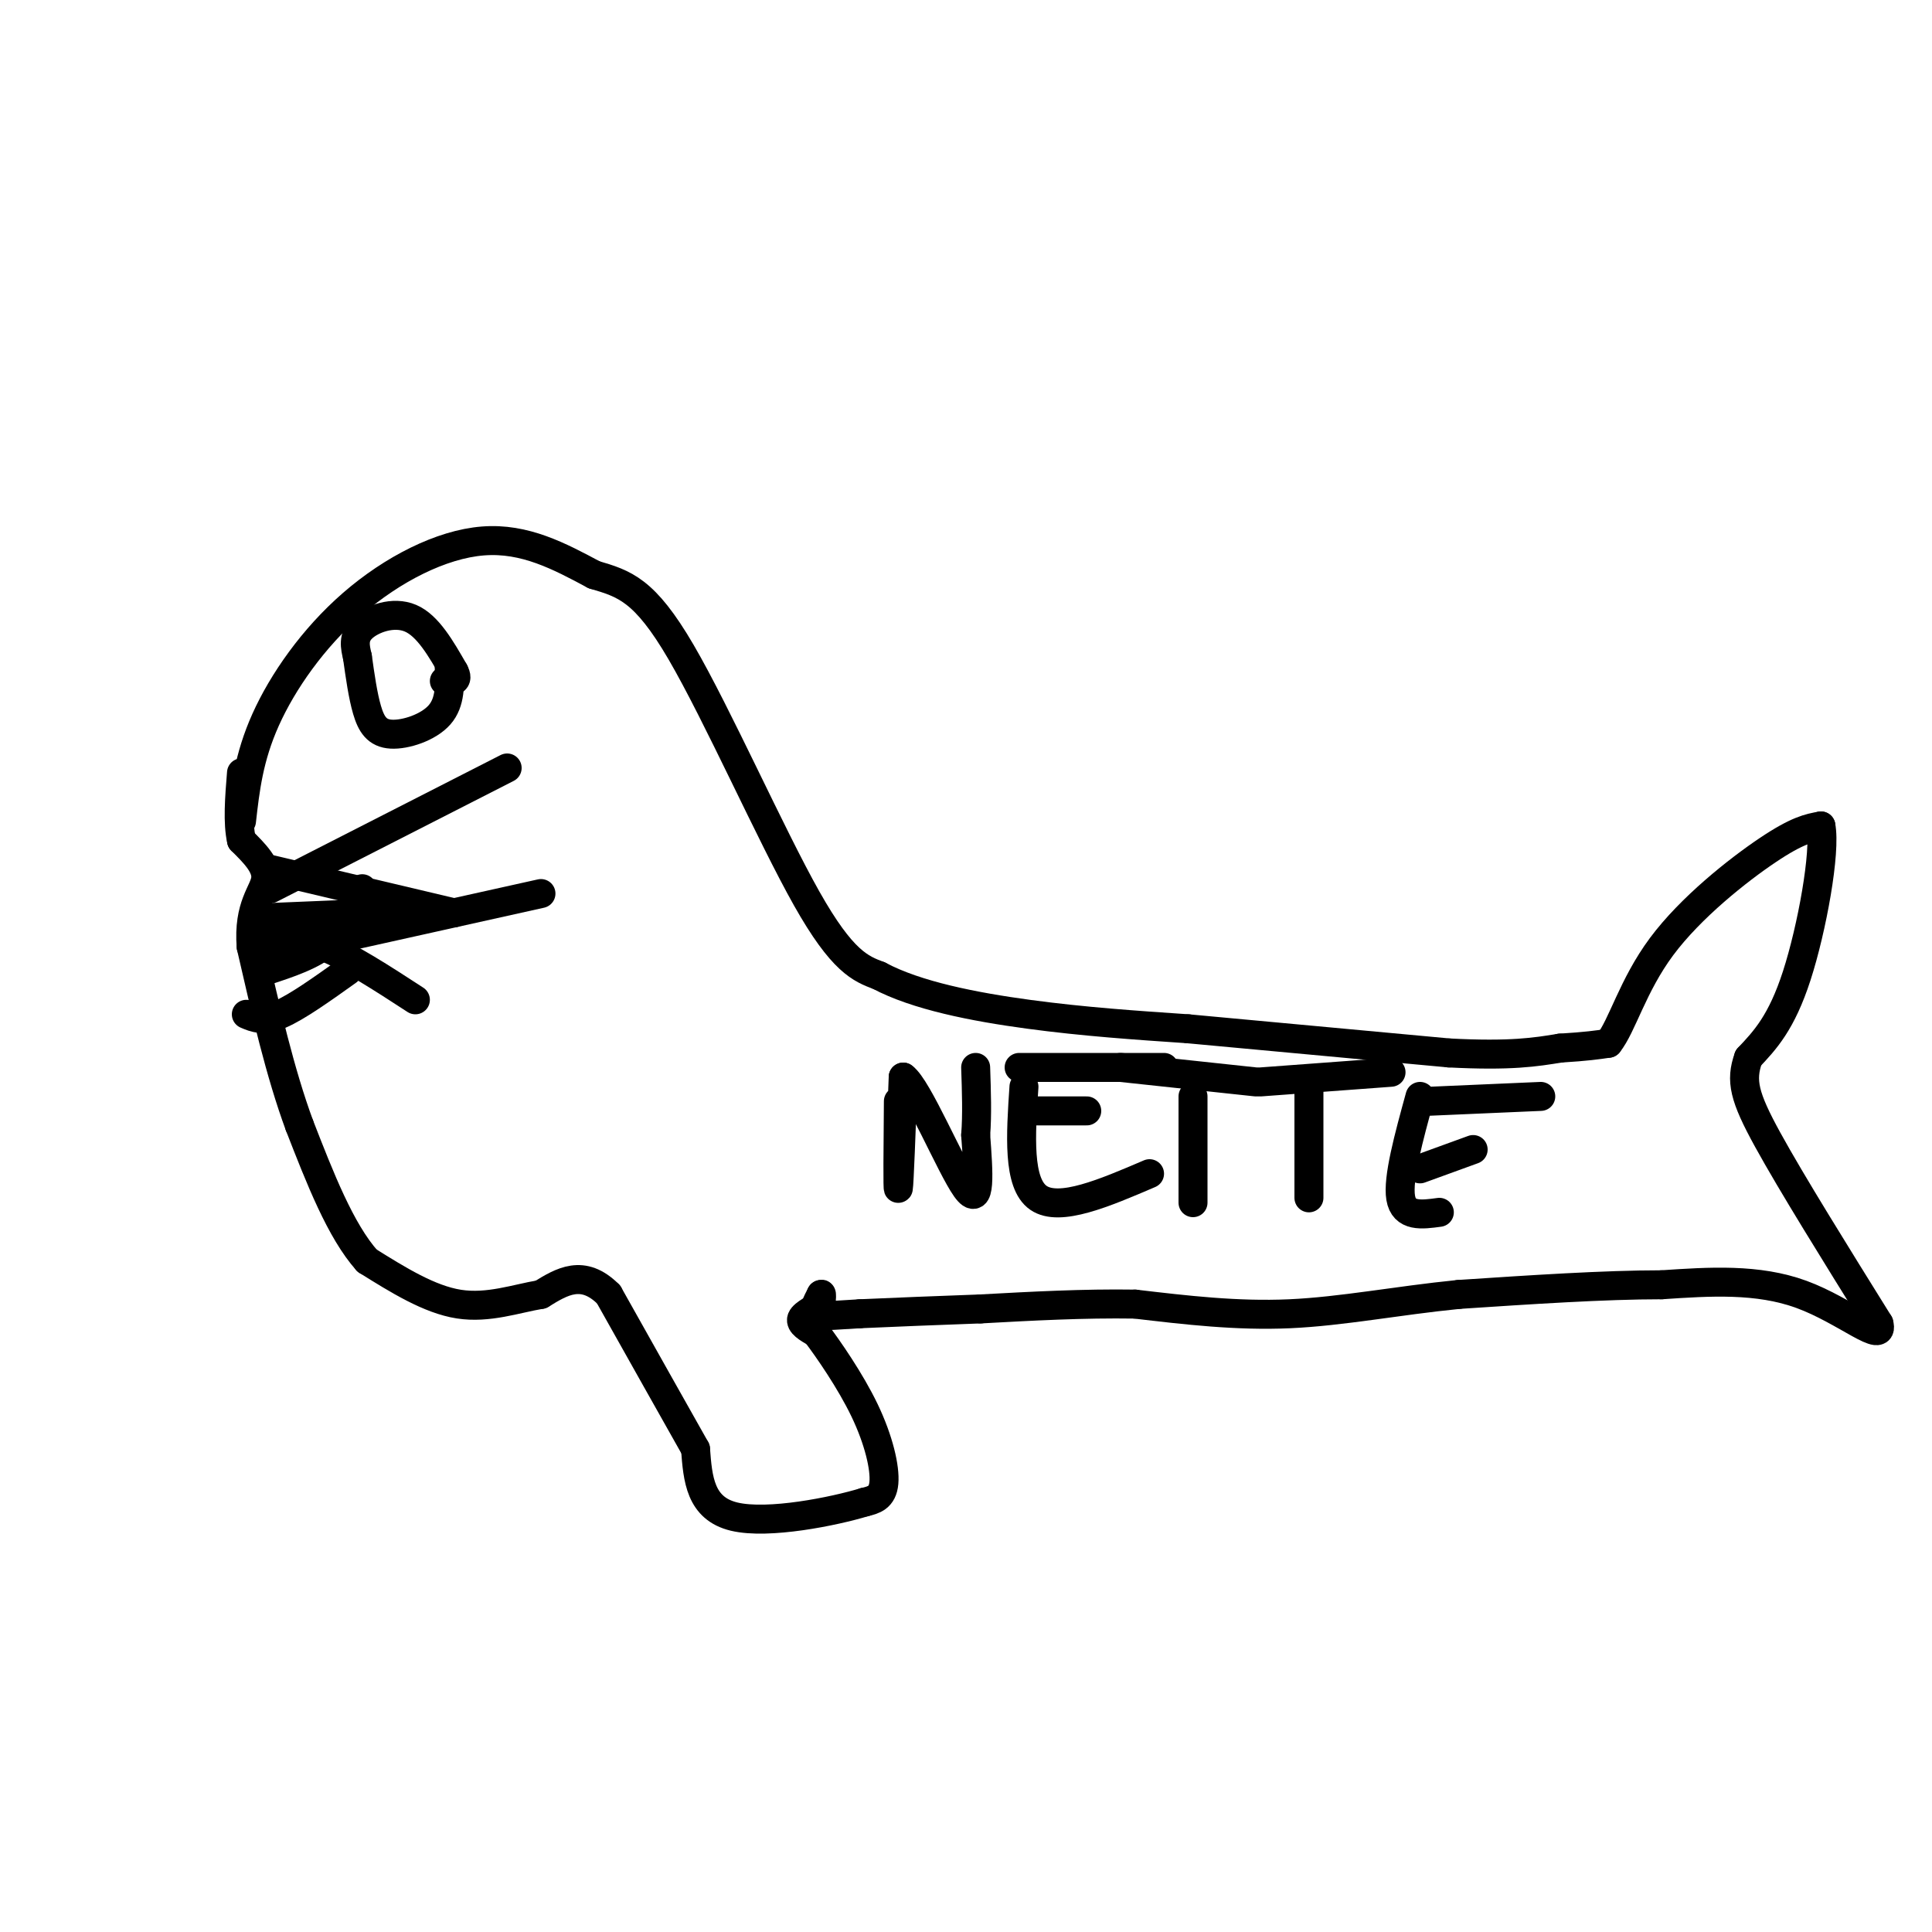 <svg viewBox='0 0 400 400' version='1.1' xmlns='http://www.w3.org/2000/svg' xmlns:xlink='http://www.w3.org/1999/xlink'><g fill='none' stroke='rgb(0,0,0)' stroke-width='6' stroke-linecap='round' stroke-linejoin='round'><path d='M50,170c0.744,-6.589 1.488,-13.179 5,-21c3.512,-7.821 9.792,-16.875 18,-24c8.208,-7.125 18.345,-12.321 27,-13c8.655,-0.679 15.827,3.161 23,7'/><path d='M123,119c6.262,1.857 10.417,3.000 18,16c7.583,13.000 18.595,37.857 26,51c7.405,13.143 11.202,14.571 15,16'/><path d='M182,202c7.756,4.133 19.644,6.467 31,8c11.356,1.533 22.178,2.267 33,3'/><path d='M246,213c14.500,1.333 34.250,3.167 54,5'/><path d='M300,218c12.833,0.667 17.917,-0.167 23,-1'/><path d='M323,217c5.500,-0.333 7.750,-0.667 10,-1'/><path d='M333,216c2.857,-3.548 5.000,-11.917 11,-20c6.000,-8.083 15.857,-15.881 22,-20c6.143,-4.119 8.571,-4.560 11,-5'/><path d='M377,171c1.044,5.356 -1.844,21.244 -5,31c-3.156,9.756 -6.578,13.378 -10,17'/><path d='M362,219c-1.689,4.733 -0.911,8.067 4,17c4.911,8.933 13.956,23.467 23,38'/><path d='M389,274c1.311,4.667 -6.911,-2.667 -16,-6c-9.089,-3.333 -19.044,-2.667 -29,-2'/><path d='M344,266c-11.833,0.000 -26.917,1.000 -42,2'/><path d='M302,268c-12.889,1.289 -24.111,3.511 -35,4c-10.889,0.489 -21.444,-0.756 -32,-2'/><path d='M235,270c-10.667,-0.167 -21.333,0.417 -32,1'/><path d='M203,271c-9.500,0.333 -17.250,0.667 -25,1'/><path d='M178,272c-5.933,0.333 -8.267,0.667 -9,0c-0.733,-0.667 0.133,-2.333 1,-4'/><path d='M170,268c0.167,-0.333 0.083,0.833 0,2'/><path d='M170,270c-1.022,0.844 -3.578,1.956 -4,3c-0.422,1.044 1.289,2.022 3,3'/><path d='M169,276c2.440,3.238 7.042,9.833 10,16c2.958,6.167 4.274,11.905 4,15c-0.274,3.095 -2.137,3.548 -4,4'/><path d='M179,311c-6.267,1.911 -19.933,4.689 -27,3c-7.067,-1.689 -7.533,-7.844 -8,-14'/><path d='M144,300c-4.333,-7.667 -11.167,-19.833 -18,-32'/><path d='M126,268c-5.333,-5.333 -9.667,-2.667 -14,0'/><path d='M112,268c-5.111,0.844 -10.889,2.956 -17,2c-6.111,-0.956 -12.556,-4.978 -19,-9'/><path d='M76,261c-5.500,-6.167 -9.750,-17.083 -14,-28'/><path d='M62,233c-4.000,-10.833 -7.000,-23.917 -10,-37'/><path d='M52,196c-0.667,-8.511 2.667,-11.289 3,-14c0.333,-2.711 -2.333,-5.356 -5,-8'/><path d='M50,174c-0.833,-3.667 -0.417,-8.833 0,-14'/><path d='M56,180c0.000,0.000 38.000,9.000 38,9'/><path d='M55,195c3.417,-0.500 6.833,-1.000 12,1c5.167,2.000 12.083,6.500 19,11'/><path d='M51,210c1.750,0.750 3.500,1.500 7,0c3.500,-1.500 8.750,-5.250 14,-9'/><path d='M55,190c0.000,0.000 24.000,-1.000 24,-1'/><path d='M55,201c4.833,-1.583 9.667,-3.167 13,-6c3.333,-2.833 5.167,-6.917 7,-11'/><path d='M56,184c0.000,0.000 49.000,-25.000 49,-25'/><path d='M67,195c0.000,0.000 45.000,-10.000 45,-10'/><path d='M74,136c0.565,4.024 1.131,8.048 2,11c0.869,2.952 2.042,4.833 5,5c2.958,0.167 7.702,-1.381 10,-4c2.298,-2.619 2.149,-6.310 2,-10'/><path d='M74,136c-0.489,-2.067 -0.978,-4.133 1,-6c1.978,-1.867 6.422,-3.533 10,-2c3.578,1.533 6.289,6.267 9,11'/><path d='M94,139c1.167,2.167 -0.417,2.083 -2,2'/><path d='M186,228c-0.083,9.417 -0.167,18.833 0,18c0.167,-0.833 0.583,-11.917 1,-23'/><path d='M187,223c2.956,2.022 9.844,18.578 13,23c3.156,4.422 2.578,-3.289 2,-11'/><path d='M202,235c0.333,-4.167 0.167,-9.083 0,-14'/><path d='M212,225c-0.667,10.000 -1.333,20.000 3,23c4.333,3.000 13.667,-1.000 23,-5'/><path d='M214,230c0.000,0.000 11.000,0.000 11,0'/><path d='M211,221c0.000,0.000 30.000,0.000 30,0'/><path d='M247,227c0.000,0.000 0.000,22.000 0,22'/><path d='M232,221c0.000,0.000 28.000,3.000 28,3'/><path d='M271,224c0.000,0.000 0.000,24.000 0,24'/><path d='M261,224c0.000,0.000 27.000,-2.000 27,-2'/><path d='M294,227c-2.333,8.500 -4.667,17.000 -4,21c0.667,4.000 4.333,3.500 8,3'/><path d='M294,242c0.000,0.000 11.000,-4.000 11,-4'/><path d='M296,228c0.000,0.000 23.000,-1.000 23,-1'/></g>
</svg>